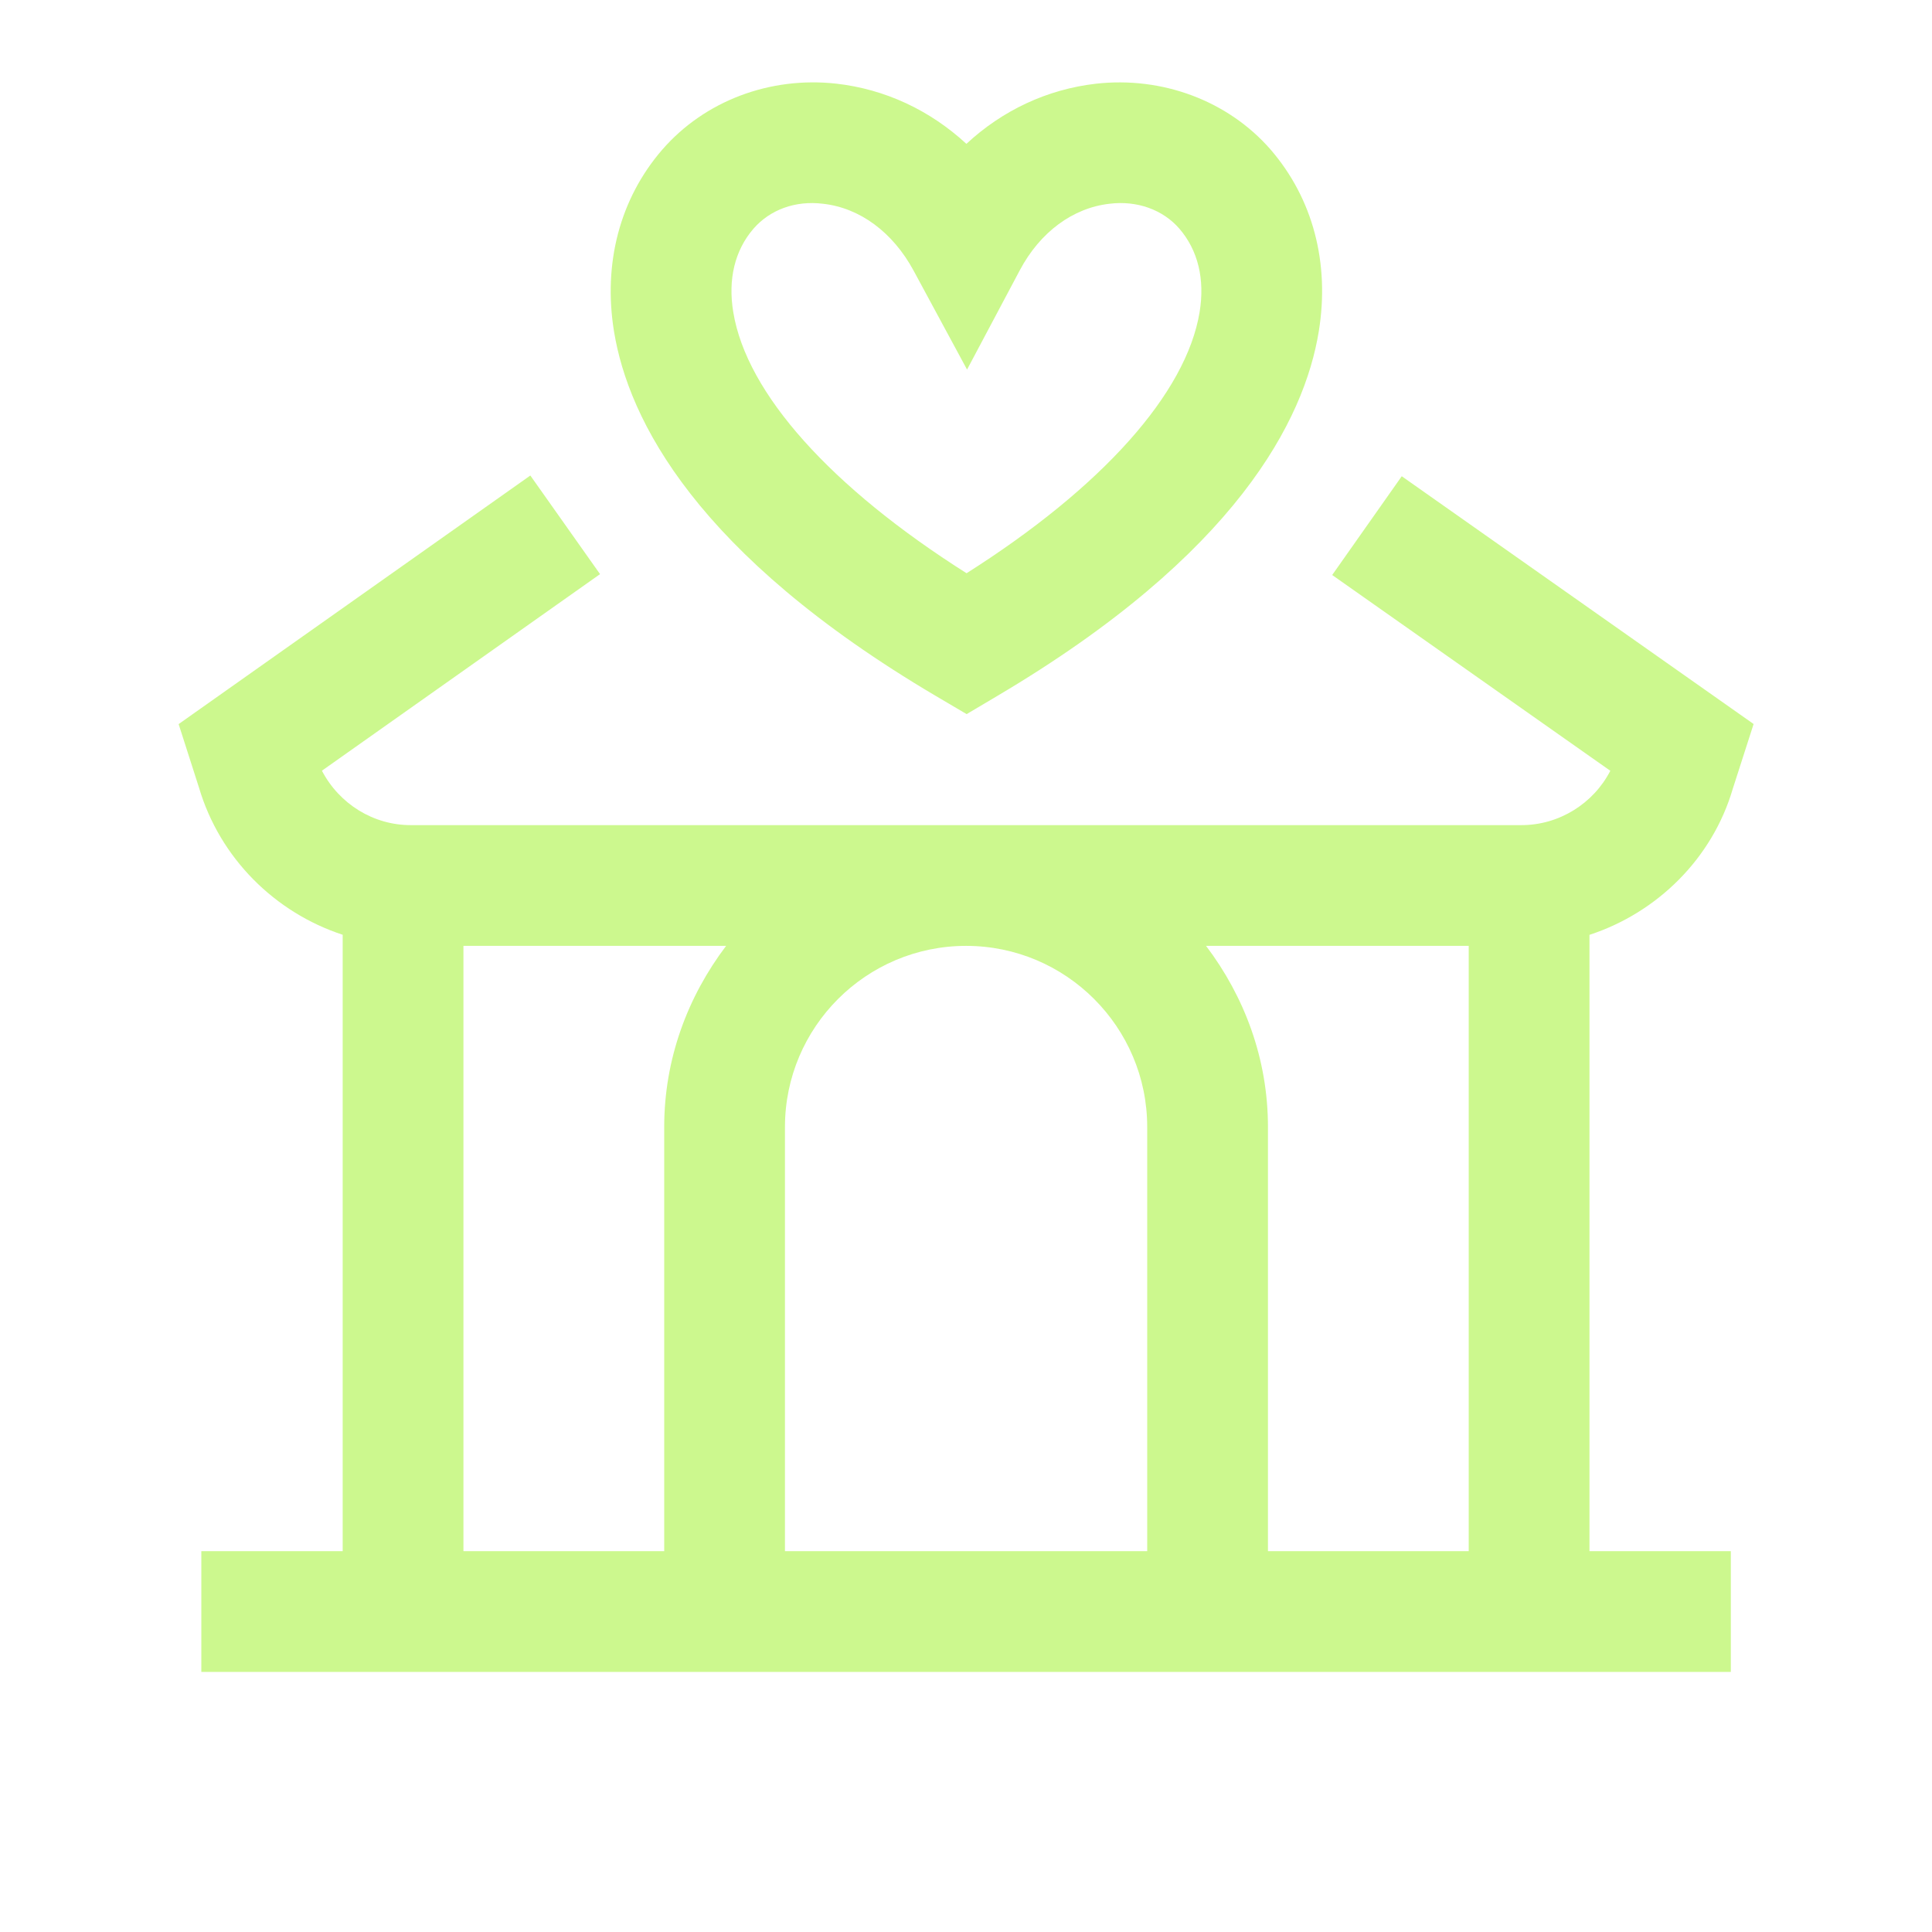<svg width="24" height="24" viewBox="0 0 24 24" fill="none" xmlns="http://www.w3.org/2000/svg">
<path d="M11.626 8.646L12.008 8.871L12.389 8.645C15.365 6.885 16.203 5.213 16.382 4.119C16.521 3.269 16.31 2.467 15.784 1.858C15.255 1.251 14.438 0.947 13.613 1.04C13.007 1.11 12.453 1.371 12.005 1.787C11.552 1.369 10.994 1.107 10.387 1.039C9.563 0.948 8.753 1.254 8.228 1.858L8.226 1.86C7.701 2.468 7.489 3.27 7.628 4.121C7.808 5.215 8.647 6.887 11.626 8.646ZM9.36 2.841C9.565 2.605 9.88 2.489 10.222 2.531C10.68 2.581 11.09 2.884 11.348 3.36L12.013 4.591L12.669 3.356C12.92 2.884 13.326 2.583 13.783 2.531C14.124 2.489 14.445 2.604 14.65 2.84C14.882 3.109 14.969 3.467 14.902 3.877C14.736 4.886 13.689 6.055 12.007 7.121C10.323 6.055 9.274 4.887 9.109 3.878C9.041 3.469 9.128 3.11 9.36 2.841ZM21.525 9.799L21.784 8.994L17.413 5.916L16.549 7.143L20.004 9.575C19.794 9.982 19.368 10.25 18.901 10.25H5.101C4.637 10.25 4.214 9.986 3.999 9.574L7.454 7.132L6.588 5.907L2.219 8.995L2.471 9.781C2.73 10.66 3.415 11.336 4.257 11.612V19.269H2.501V20.769H21.501V19.269H19.745V11.613C20.587 11.337 21.271 10.665 21.525 9.799ZM14.251 14V19.269H9.751V14C9.751 12.759 10.76 11.75 12.001 11.75C13.242 11.75 14.251 12.759 14.251 14ZM5.757 11.75H9.02C8.544 12.379 8.251 13.152 8.251 14V19.269H5.757V11.75ZM15.751 19.269V14C15.751 13.152 15.458 12.379 14.982 11.75H18.245V19.269H15.751Z" fill="#CCF88E"/>
</svg>
